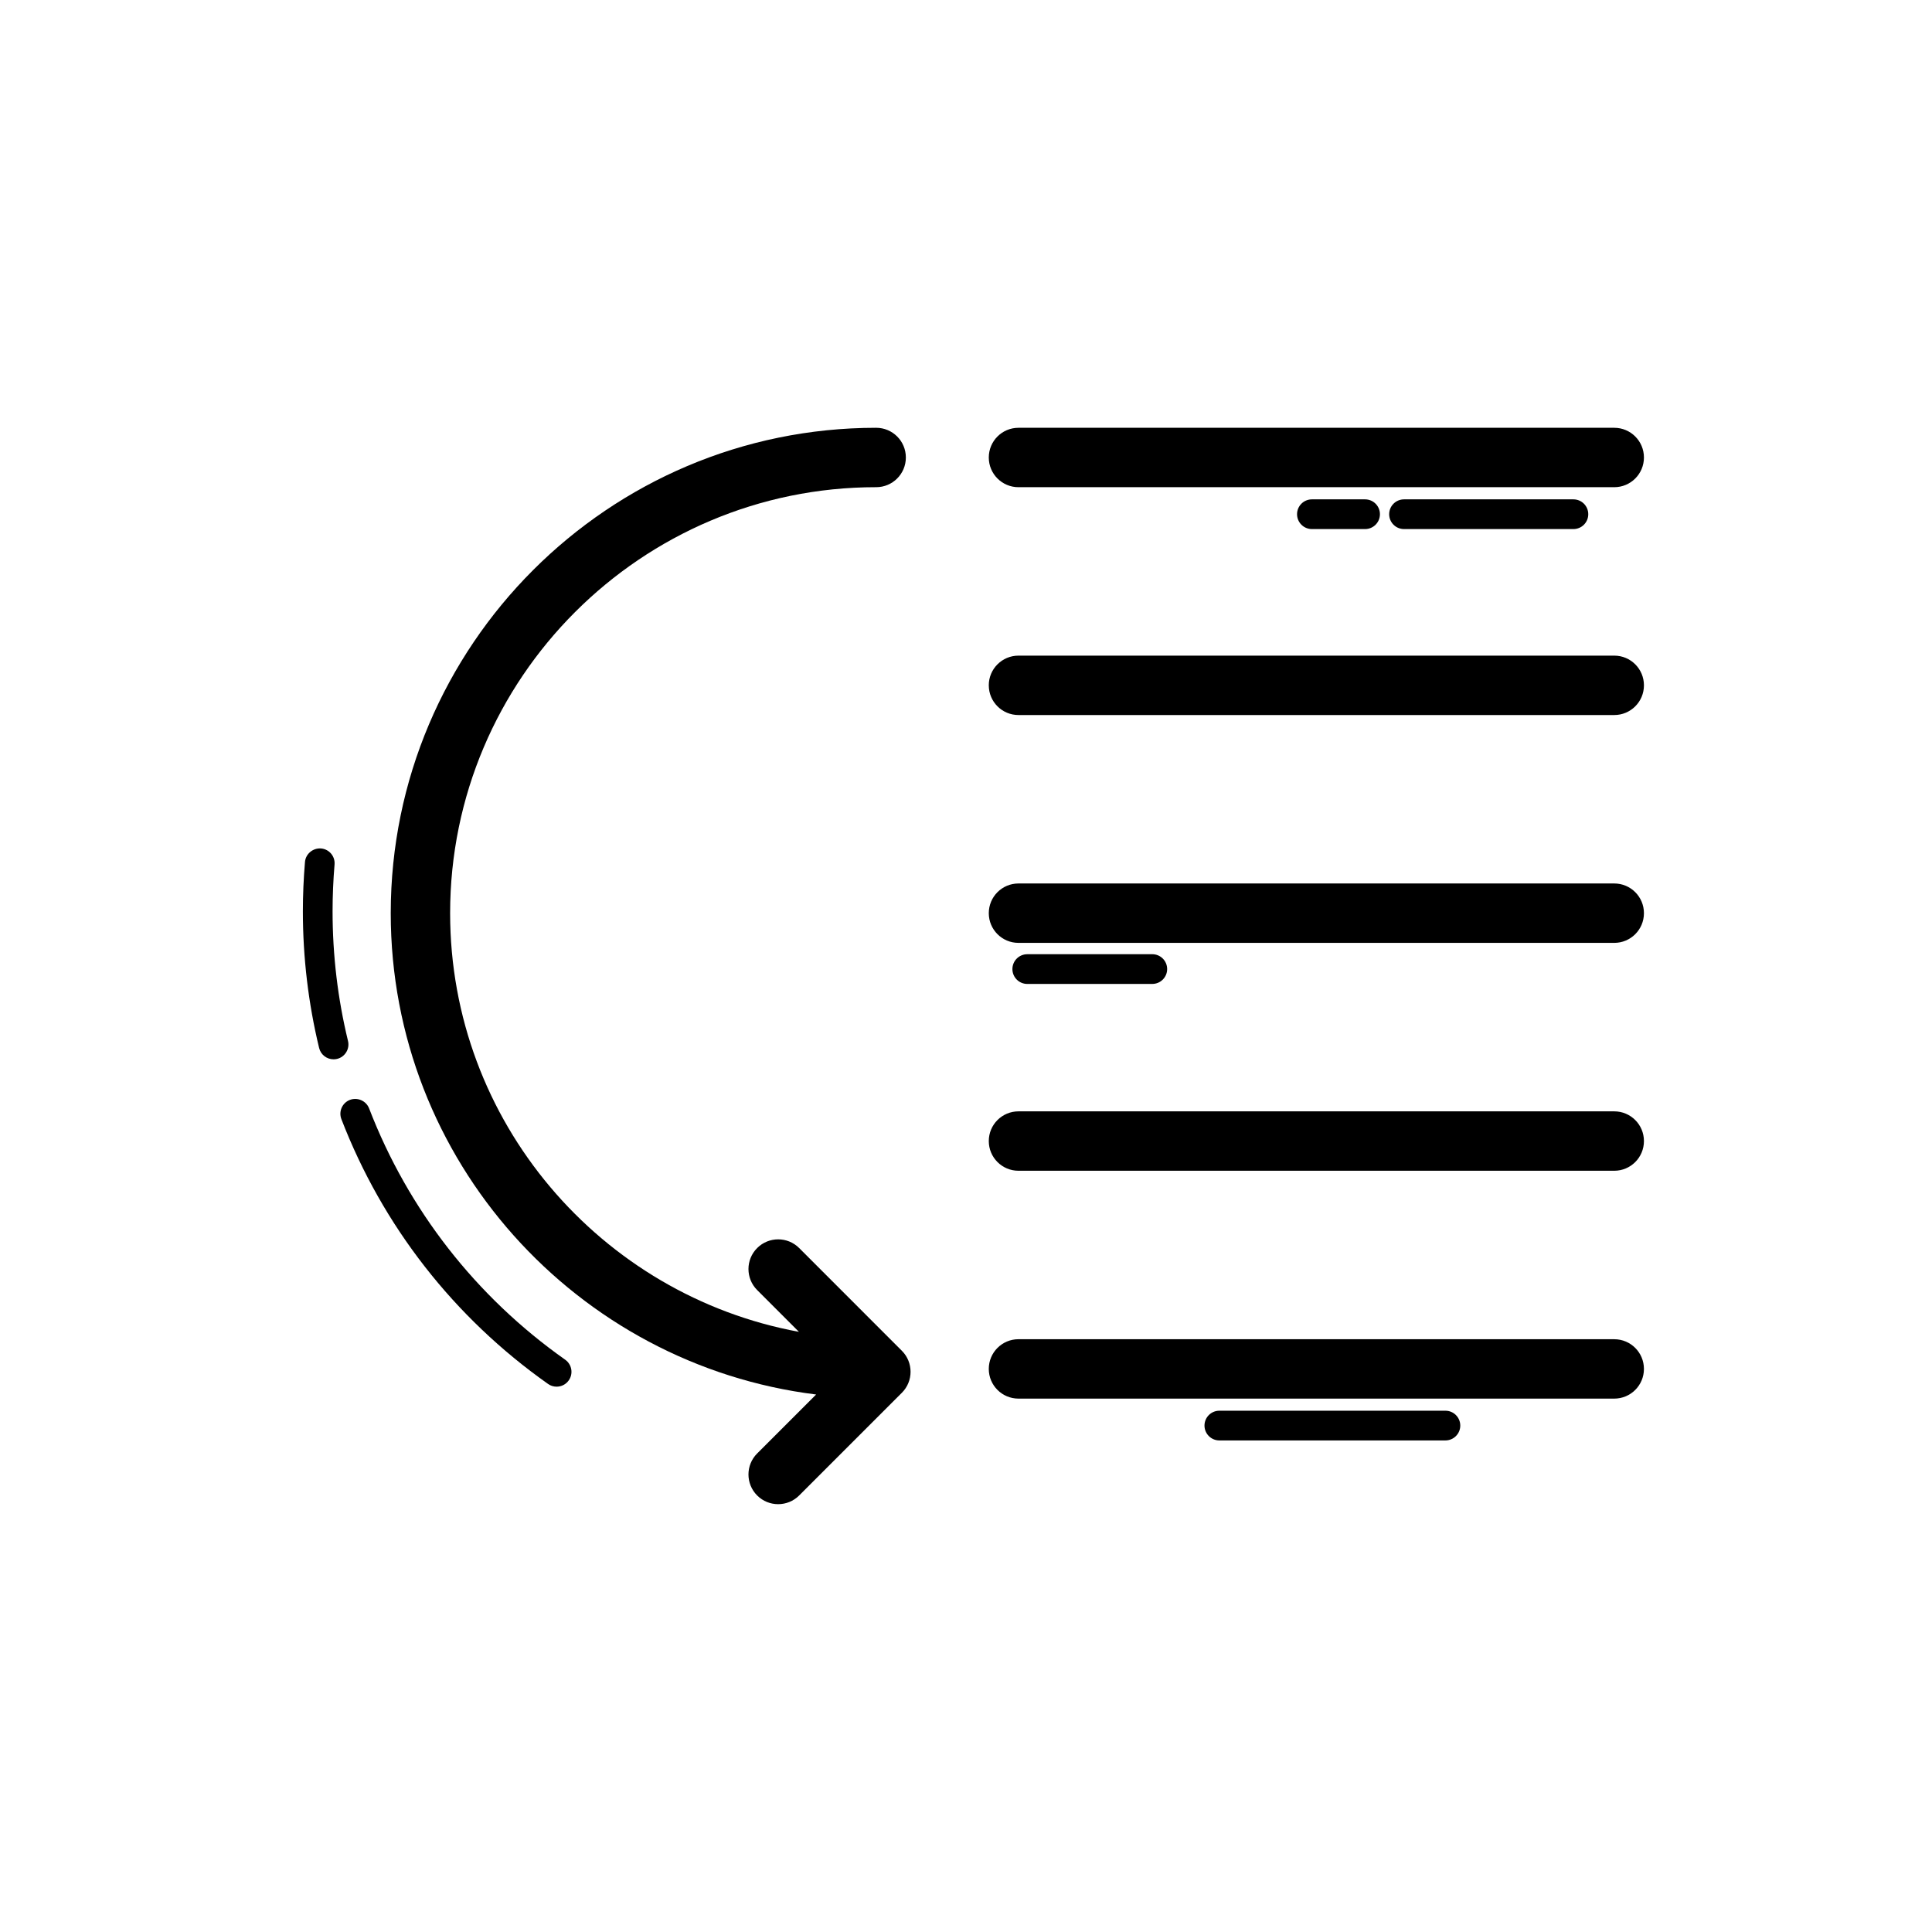 <?xml version="1.0" encoding="UTF-8"?>
<!-- Uploaded to: SVG Repo, www.svgrepo.com, Generator: SVG Repo Mixer Tools -->
<svg fill="#000000" width="800px" height="800px" version="1.1" viewBox="144 144 512 512" xmlns="http://www.w3.org/2000/svg">
 <g>
  <path d="m229.07 368.85c-2.113-0.16-4.074 1.422-4.25 3.59-0.367 4.359-0.555 8.758-0.555 13.078 0 12.246 1.453 24.422 4.305 36.207 0.438 1.801 2.051 3.004 3.828 3.004 0.309 0 0.613-0.039 0.93-0.109 2.113-0.516 3.406-2.644 2.898-4.758-2.715-11.172-4.09-22.723-4.09-34.348 0-4.106 0.176-8.281 0.523-12.414 0.184-2.168-1.422-4.074-3.59-4.25z"/>
  <path d="m289.24 510.76c0.684 0.492 1.484 0.723 2.269 0.723 1.23 0 2.453-0.578 3.215-1.668 1.254-1.777 0.832-4.227-0.945-5.481-23.641-16.684-41.605-39.715-51.961-66.59-0.785-2.023-3.066-3.019-5.09-2.262-2.031 0.785-3.035 3.059-2.262 5.09 10.922 28.336 29.855 52.605 54.773 70.188z"/>
  <path d="m376.19 273.11c4.352 0 7.871-3.519 7.871-7.871 0-4.352-3.519-7.871-7.871-7.871-70.934 0-128.64 57.703-128.64 128.64 0 65.539 49.293 119.68 112.73 127.55l-15.625 15.625c-3.074 3.074-3.074 8.055 0 11.133 1.539 1.539 3.551 2.305 5.566 2.305s4.027-0.77 5.566-2.305l27.215-27.215c3.074-3.074 3.074-8.055 0-11.133l-27.215-27.223c-3.074-3.074-8.055-3.074-11.133 0-3.074 3.074-3.074 8.055 0 11.133l11.066 11.07c-52.5-9.664-92.434-55.691-92.434-110.95 0.004-62.246 50.648-112.89 112.89-112.89z"/>
  <path d="m571.79 257.37h-157.88c-4.352 0-7.871 3.519-7.871 7.871 0 4.352 3.519 7.871 7.871 7.871h157.88c4.352 0 7.871-3.519 7.871-7.871 0-4.352-3.519-7.871-7.871-7.871z"/>
  <path d="m560.97 284.21c2.176 0 3.938-1.762 3.938-3.938 0-2.176-1.762-3.938-3.938-3.938h-44.887c-2.176 0-3.938 1.762-3.938 3.938 0 2.176 1.762 3.938 3.938 3.938z"/>
  <path d="m505.76 284.21c2.176 0 3.938-1.762 3.938-3.938 0-2.176-1.762-3.938-3.938-3.938h-14.09c-2.176 0-3.938 1.762-3.938 3.938 0 2.176 1.762 3.938 3.938 3.938z"/>
  <path d="m449.37 404.75c2.176 0 3.938-1.762 3.938-3.938 0-2.176-1.762-3.938-3.938-3.938l-33.133 0.004c-2.176 0-3.938 1.762-3.938 3.938 0 2.176 1.762 3.938 3.938 3.938z"/>
  <path d="m527.05 525.73c2.176 0 3.938-1.762 3.938-3.938s-1.762-3.938-3.938-3.938h-59.91c-2.176 0-3.938 1.762-3.938 3.938s1.762 3.938 3.938 3.938z"/>
  <path d="m579.66 506.78c0-4.352-3.519-7.871-7.871-7.871l-157.88-0.004c-4.352 0-7.871 3.519-7.871 7.871 0 4.352 3.519 7.871 7.871 7.871h157.88c4.352 0.004 7.871-3.519 7.871-7.867z"/>
  <path d="m406.04 325.62c0 4.352 3.519 7.871 7.871 7.871h157.88c4.352 0 7.871-3.519 7.871-7.871s-3.519-7.871-7.871-7.871h-157.88c-4.352 0-7.875 3.523-7.875 7.871z"/>
  <path d="m571.79 438.52h-157.88c-4.352 0-7.871 3.519-7.871 7.871s3.519 7.871 7.871 7.871h157.88c4.352 0 7.871-3.519 7.871-7.871s-3.519-7.871-7.871-7.871z"/>
  <path d="m571.79 378.13h-157.88c-4.352 0-7.871 3.519-7.871 7.871 0 4.352 3.519 7.871 7.871 7.871h157.88c4.352 0 7.871-3.519 7.871-7.871 0-4.352-3.519-7.871-7.871-7.871z"/>
 </g>
</svg>